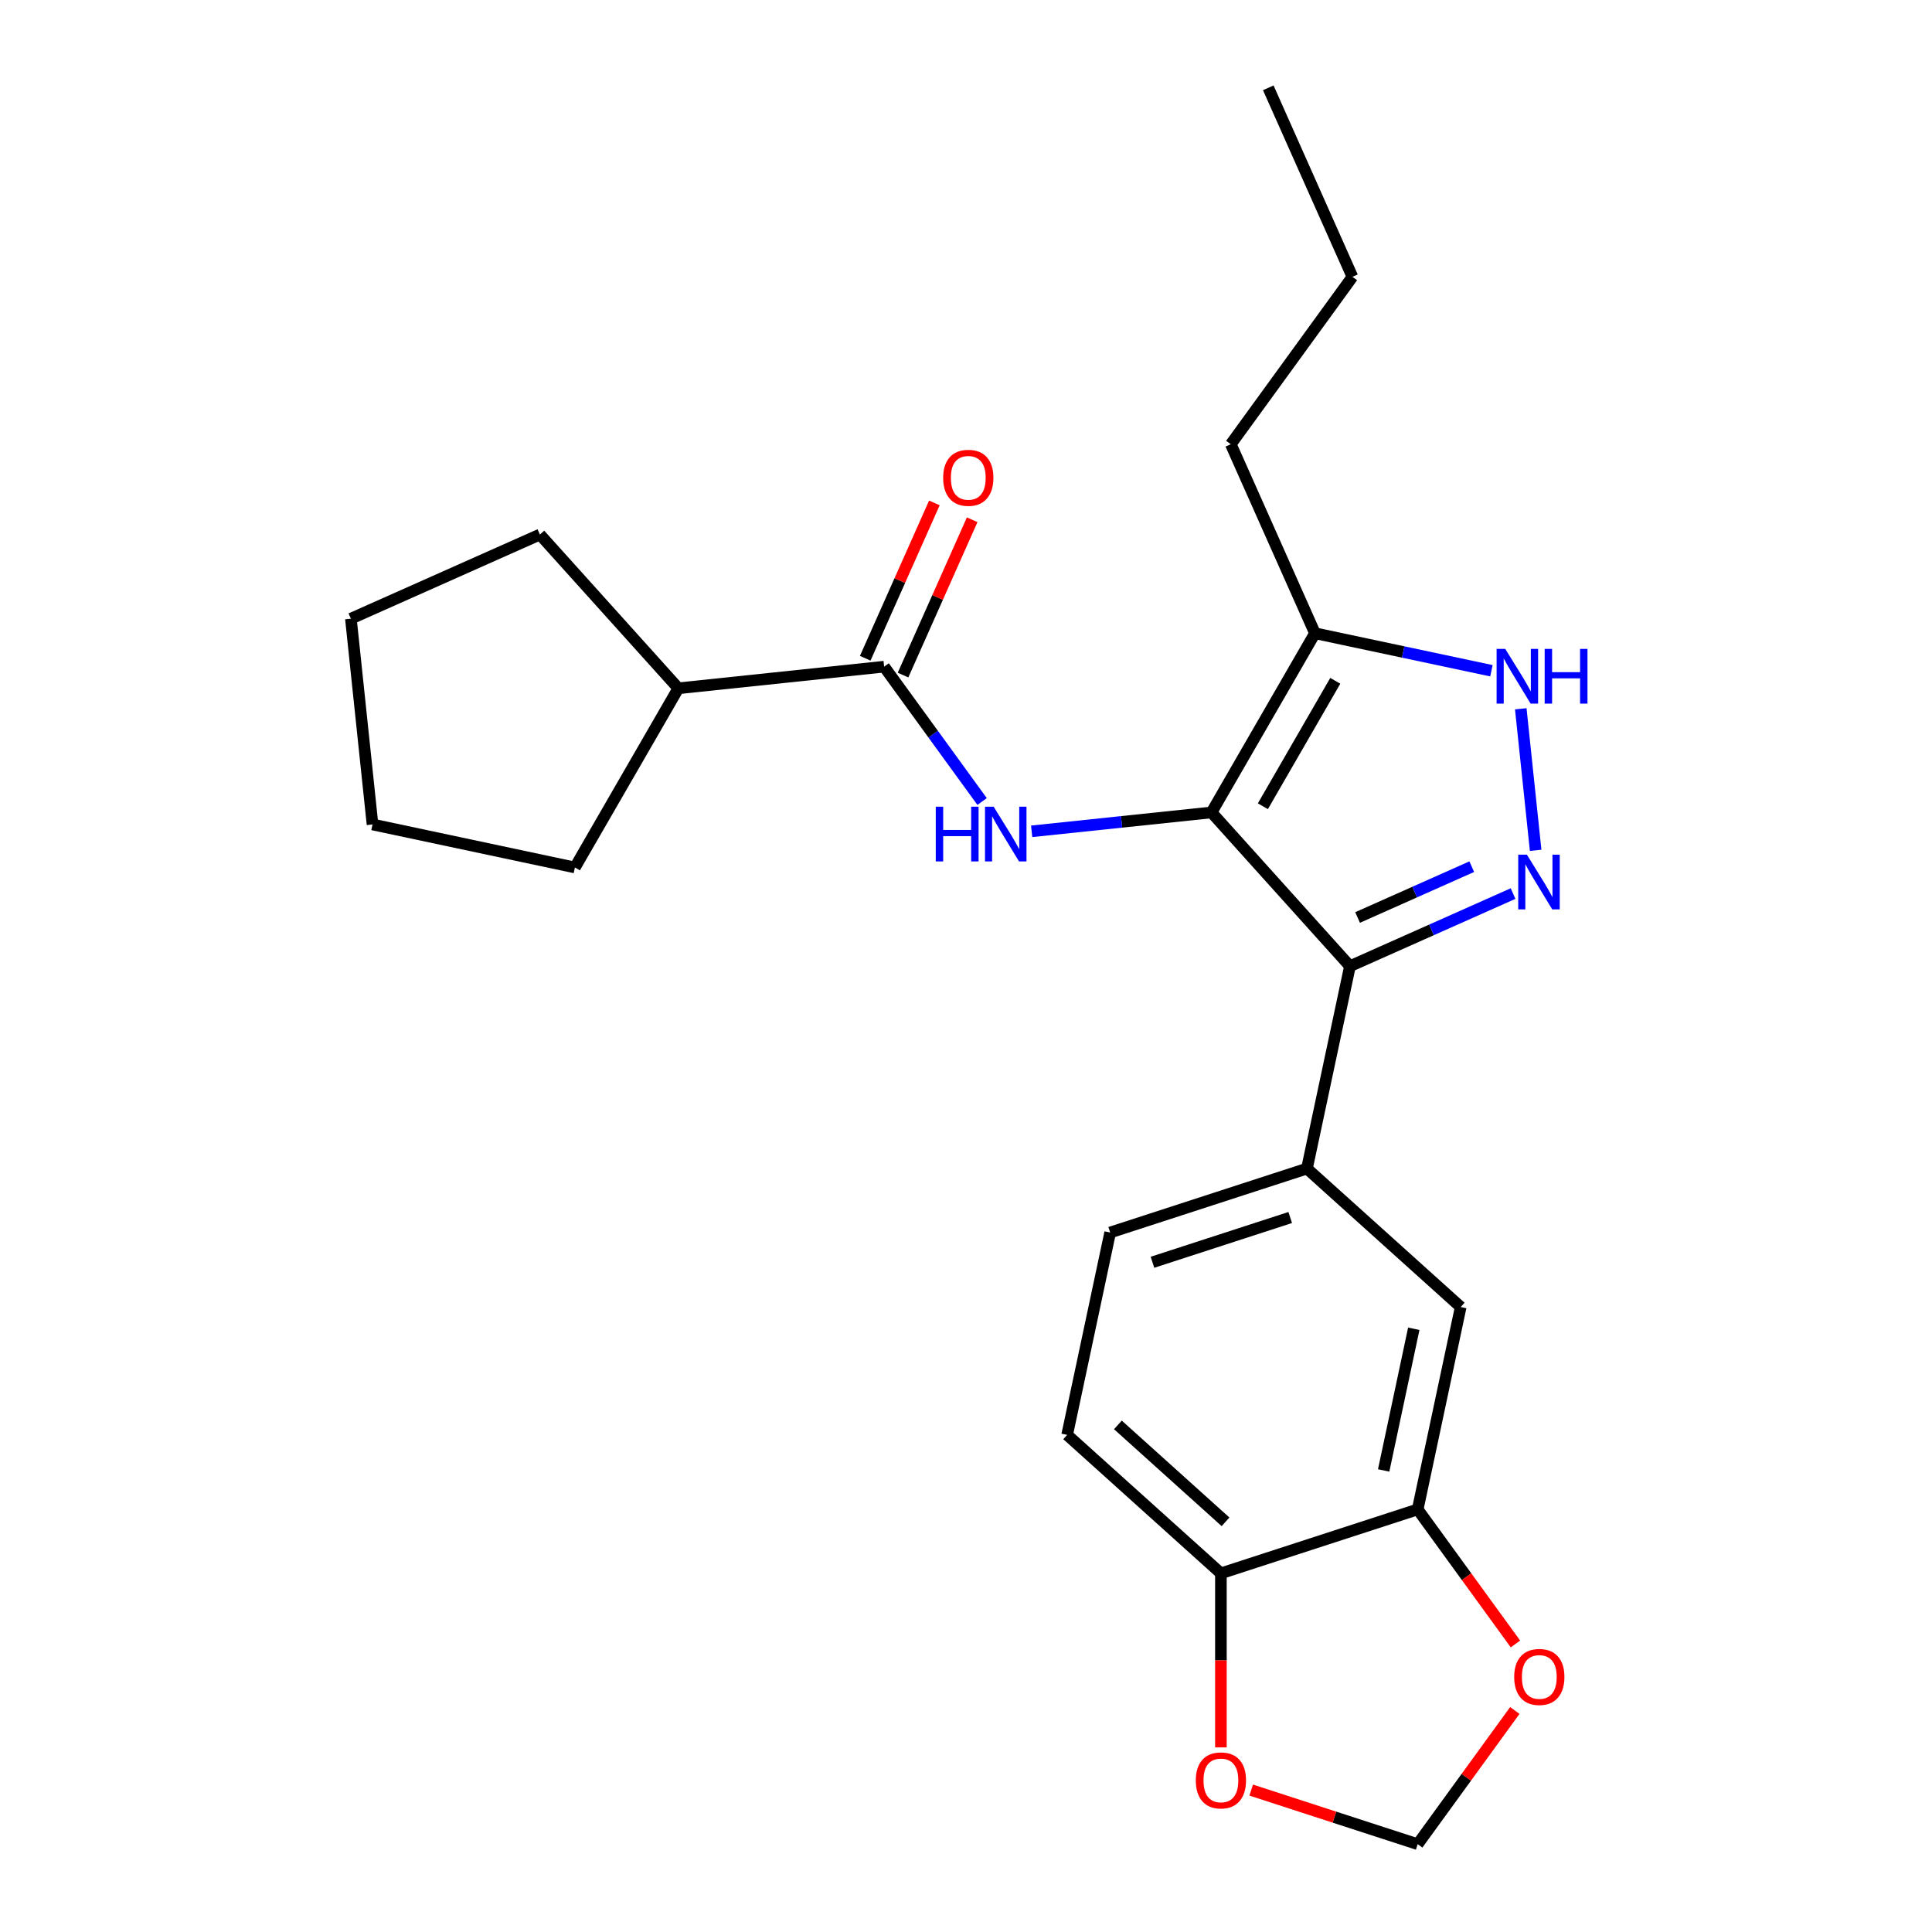 <?xml version='1.0' encoding='iso-8859-1'?>
<svg version='1.1' baseProfile='full'
              xmlns='http://www.w3.org/2000/svg'
                      xmlns:rdkit='http://www.rdkit.org/xml'
                      xmlns:xlink='http://www.w3.org/1999/xlink'
                  xml:space='preserve'
width='1000px' height='1000px' viewBox='0 0 1000 1000'>
<!-- END OF HEADER -->
<rect style='opacity:1.0;fill:#FFFFFF;stroke:none' width='1000' height='1000' x='0' y='0'> </rect>
<path class='bond-0' d='M 698.738,500.097 L 676.472,604.851' style='fill:none;fill-rule:evenodd;stroke:#000000;stroke-width:6px;stroke-linecap:butt;stroke-linejoin:miter;stroke-opacity:1' />
<path class='bond-1' d='M 698.738,500.097 L 627.078,420.511' style='fill:none;fill-rule:evenodd;stroke:#000000;stroke-width:6px;stroke-linecap:butt;stroke-linejoin:miter;stroke-opacity:1' />
<path class='bond-2' d='M 698.738,500.097 L 740.947,481.305' style='fill:none;fill-rule:evenodd;stroke:#000000;stroke-width:6px;stroke-linecap:butt;stroke-linejoin:miter;stroke-opacity:1' />
<path class='bond-2' d='M 740.947,481.305 L 783.156,462.512' style='fill:none;fill-rule:evenodd;stroke:#0000FF;stroke-width:6px;stroke-linecap:butt;stroke-linejoin:miter;stroke-opacity:1' />
<path class='bond-2' d='M 702.689,474.893 L 732.235,461.738' style='fill:none;fill-rule:evenodd;stroke:#000000;stroke-width:6px;stroke-linecap:butt;stroke-linejoin:miter;stroke-opacity:1' />
<path class='bond-2' d='M 732.235,461.738 L 761.781,448.583' style='fill:none;fill-rule:evenodd;stroke:#0000FF;stroke-width:6px;stroke-linecap:butt;stroke-linejoin:miter;stroke-opacity:1' />
<path class='bond-3' d='M 627.078,420.511 L 680.625,327.765' style='fill:none;fill-rule:evenodd;stroke:#000000;stroke-width:6px;stroke-linecap:butt;stroke-linejoin:miter;stroke-opacity:1' />
<path class='bond-3' d='M 653.66,417.309 L 691.142,352.387' style='fill:none;fill-rule:evenodd;stroke:#000000;stroke-width:6px;stroke-linecap:butt;stroke-linejoin:miter;stroke-opacity:1' />
<path class='bond-4' d='M 627.078,420.511 L 580.533,425.403' style='fill:none;fill-rule:evenodd;stroke:#000000;stroke-width:6px;stroke-linecap:butt;stroke-linejoin:miter;stroke-opacity:1' />
<path class='bond-4' d='M 580.533,425.403 L 533.989,430.295' style='fill:none;fill-rule:evenodd;stroke:#0000FF;stroke-width:6px;stroke-linecap:butt;stroke-linejoin:miter;stroke-opacity:1' />
<path class='bond-5' d='M 680.625,327.765 L 726.293,337.472' style='fill:none;fill-rule:evenodd;stroke:#000000;stroke-width:6px;stroke-linecap:butt;stroke-linejoin:miter;stroke-opacity:1' />
<path class='bond-5' d='M 726.293,337.472 L 771.961,347.179' style='fill:none;fill-rule:evenodd;stroke:#0000FF;stroke-width:6px;stroke-linecap:butt;stroke-linejoin:miter;stroke-opacity:1' />
<path class='bond-6' d='M 680.625,327.765 L 637.066,229.93' style='fill:none;fill-rule:evenodd;stroke:#000000;stroke-width:6px;stroke-linecap:butt;stroke-linejoin:miter;stroke-opacity:1' />
<path class='bond-7' d='M 787.148,366.869 L 794.848,440.124' style='fill:none;fill-rule:evenodd;stroke:#0000FF;stroke-width:6px;stroke-linecap:butt;stroke-linejoin:miter;stroke-opacity:1' />
<path class='bond-8' d='M 351.116,356.259 L 297.569,449.005' style='fill:none;fill-rule:evenodd;stroke:#000000;stroke-width:6px;stroke-linecap:butt;stroke-linejoin:miter;stroke-opacity:1' />
<path class='bond-9' d='M 351.116,356.259 L 279.456,276.673' style='fill:none;fill-rule:evenodd;stroke:#000000;stroke-width:6px;stroke-linecap:butt;stroke-linejoin:miter;stroke-opacity:1' />
<path class='bond-10' d='M 351.116,356.259 L 457.623,345.065' style='fill:none;fill-rule:evenodd;stroke:#000000;stroke-width:6px;stroke-linecap:butt;stroke-linejoin:miter;stroke-opacity:1' />
<path class='bond-11' d='M 508.338,414.868 L 482.981,379.967' style='fill:none;fill-rule:evenodd;stroke:#0000FF;stroke-width:6px;stroke-linecap:butt;stroke-linejoin:miter;stroke-opacity:1' />
<path class='bond-11' d='M 482.981,379.967 L 457.623,345.065' style='fill:none;fill-rule:evenodd;stroke:#000000;stroke-width:6px;stroke-linecap:butt;stroke-linejoin:miter;stroke-opacity:1' />
<path class='bond-12' d='M 467.407,349.421 L 485.304,309.222' style='fill:none;fill-rule:evenodd;stroke:#000000;stroke-width:6px;stroke-linecap:butt;stroke-linejoin:miter;stroke-opacity:1' />
<path class='bond-12' d='M 485.304,309.222 L 503.202,269.023' style='fill:none;fill-rule:evenodd;stroke:#FF0000;stroke-width:6px;stroke-linecap:butt;stroke-linejoin:miter;stroke-opacity:1' />
<path class='bond-12' d='M 447.84,340.709 L 465.737,300.51' style='fill:none;fill-rule:evenodd;stroke:#000000;stroke-width:6px;stroke-linecap:butt;stroke-linejoin:miter;stroke-opacity:1' />
<path class='bond-12' d='M 465.737,300.51 L 483.635,260.311' style='fill:none;fill-rule:evenodd;stroke:#FF0000;stroke-width:6px;stroke-linecap:butt;stroke-linejoin:miter;stroke-opacity:1' />
<path class='bond-13' d='M 297.569,449.005 L 192.816,426.739' style='fill:none;fill-rule:evenodd;stroke:#000000;stroke-width:6px;stroke-linecap:butt;stroke-linejoin:miter;stroke-opacity:1' />
<path class='bond-14' d='M 279.456,276.673 L 181.621,320.232' style='fill:none;fill-rule:evenodd;stroke:#000000;stroke-width:6px;stroke-linecap:butt;stroke-linejoin:miter;stroke-opacity:1' />
<path class='bond-15' d='M 637.066,229.93 L 700.014,143.29' style='fill:none;fill-rule:evenodd;stroke:#000000;stroke-width:6px;stroke-linecap:butt;stroke-linejoin:miter;stroke-opacity:1' />
<path class='bond-16' d='M 700.014,143.29 L 656.455,45.455' style='fill:none;fill-rule:evenodd;stroke:#000000;stroke-width:6px;stroke-linecap:butt;stroke-linejoin:miter;stroke-opacity:1' />
<path class='bond-17' d='M 552.354,742.698 L 631.94,814.358' style='fill:none;fill-rule:evenodd;stroke:#000000;stroke-width:6px;stroke-linecap:butt;stroke-linejoin:miter;stroke-opacity:1' />
<path class='bond-17' d='M 578.624,737.53 L 634.334,787.692' style='fill:none;fill-rule:evenodd;stroke:#000000;stroke-width:6px;stroke-linecap:butt;stroke-linejoin:miter;stroke-opacity:1' />
<path class='bond-18' d='M 552.354,742.698 L 574.62,637.945' style='fill:none;fill-rule:evenodd;stroke:#000000;stroke-width:6px;stroke-linecap:butt;stroke-linejoin:miter;stroke-opacity:1' />
<path class='bond-19' d='M 574.62,637.945 L 676.472,604.851' style='fill:none;fill-rule:evenodd;stroke:#000000;stroke-width:6px;stroke-linecap:butt;stroke-linejoin:miter;stroke-opacity:1' />
<path class='bond-19' d='M 596.516,653.351 L 667.813,630.185' style='fill:none;fill-rule:evenodd;stroke:#000000;stroke-width:6px;stroke-linecap:butt;stroke-linejoin:miter;stroke-opacity:1' />
<path class='bond-20' d='M 676.472,604.851 L 756.058,676.511' style='fill:none;fill-rule:evenodd;stroke:#000000;stroke-width:6px;stroke-linecap:butt;stroke-linejoin:miter;stroke-opacity:1' />
<path class='bond-21' d='M 756.058,676.511 L 733.792,781.264' style='fill:none;fill-rule:evenodd;stroke:#000000;stroke-width:6px;stroke-linecap:butt;stroke-linejoin:miter;stroke-opacity:1' />
<path class='bond-21' d='M 731.768,687.77 L 716.181,761.098' style='fill:none;fill-rule:evenodd;stroke:#000000;stroke-width:6px;stroke-linecap:butt;stroke-linejoin:miter;stroke-opacity:1' />
<path class='bond-22' d='M 631.94,814.358 L 733.792,781.264' style='fill:none;fill-rule:evenodd;stroke:#000000;stroke-width:6px;stroke-linecap:butt;stroke-linejoin:miter;stroke-opacity:1' />
<path class='bond-23' d='M 631.94,814.358 L 631.94,859.406' style='fill:none;fill-rule:evenodd;stroke:#000000;stroke-width:6px;stroke-linecap:butt;stroke-linejoin:miter;stroke-opacity:1' />
<path class='bond-23' d='M 631.94,859.406 L 631.94,904.454' style='fill:none;fill-rule:evenodd;stroke:#FF0000;stroke-width:6px;stroke-linecap:butt;stroke-linejoin:miter;stroke-opacity:1' />
<path class='bond-24' d='M 733.792,781.264 L 759.092,816.086' style='fill:none;fill-rule:evenodd;stroke:#000000;stroke-width:6px;stroke-linecap:butt;stroke-linejoin:miter;stroke-opacity:1' />
<path class='bond-24' d='M 759.092,816.086 L 784.391,850.907' style='fill:none;fill-rule:evenodd;stroke:#FF0000;stroke-width:6px;stroke-linecap:butt;stroke-linejoin:miter;stroke-opacity:1' />
<path class='bond-25' d='M 784.071,885.342 L 758.932,919.944' style='fill:none;fill-rule:evenodd;stroke:#FF0000;stroke-width:6px;stroke-linecap:butt;stroke-linejoin:miter;stroke-opacity:1' />
<path class='bond-25' d='M 758.932,919.944 L 733.792,954.545' style='fill:none;fill-rule:evenodd;stroke:#000000;stroke-width:6px;stroke-linecap:butt;stroke-linejoin:miter;stroke-opacity:1' />
<path class='bond-26' d='M 733.792,954.545 L 690.705,940.545' style='fill:none;fill-rule:evenodd;stroke:#000000;stroke-width:6px;stroke-linecap:butt;stroke-linejoin:miter;stroke-opacity:1' />
<path class='bond-26' d='M 690.705,940.545 L 647.617,926.546' style='fill:none;fill-rule:evenodd;stroke:#FF0000;stroke-width:6px;stroke-linecap:butt;stroke-linejoin:miter;stroke-opacity:1' />
<path class='bond-27' d='M 192.816,426.739 L 181.621,320.232' style='fill:none;fill-rule:evenodd;stroke:#000000;stroke-width:6px;stroke-linecap:butt;stroke-linejoin:miter;stroke-opacity:1' />
<path  class='atom-3' d='M 779.119 335.871
L 788.399 350.871
Q 789.319 352.351, 790.799 355.031
Q 792.279 357.711, 792.359 357.871
L 792.359 335.871
L 796.119 335.871
L 796.119 364.191
L 792.239 364.191
L 782.279 347.791
Q 781.119 345.871, 779.879 343.671
Q 778.679 341.471, 778.319 340.791
L 778.319 364.191
L 774.639 364.191
L 774.639 335.871
L 779.119 335.871
' fill='#0000FF'/>
<path  class='atom-3' d='M 799.519 335.871
L 803.359 335.871
L 803.359 347.911
L 817.839 347.911
L 817.839 335.871
L 821.679 335.871
L 821.679 364.191
L 817.839 364.191
L 817.839 351.111
L 803.359 351.111
L 803.359 364.191
L 799.519 364.191
L 799.519 335.871
' fill='#0000FF'/>
<path  class='atom-4' d='M 790.313 442.378
L 799.593 457.378
Q 800.513 458.858, 801.993 461.538
Q 803.473 464.218, 803.553 464.378
L 803.553 442.378
L 807.313 442.378
L 807.313 470.698
L 803.433 470.698
L 793.473 454.298
Q 792.313 452.378, 791.073 450.178
Q 789.873 447.978, 789.513 447.298
L 789.513 470.698
L 785.833 470.698
L 785.833 442.378
L 790.313 442.378
' fill='#0000FF'/>
<path  class='atom-6' d='M 484.351 417.546
L 488.191 417.546
L 488.191 429.586
L 502.671 429.586
L 502.671 417.546
L 506.511 417.546
L 506.511 445.866
L 502.671 445.866
L 502.671 432.786
L 488.191 432.786
L 488.191 445.866
L 484.351 445.866
L 484.351 417.546
' fill='#0000FF'/>
<path  class='atom-6' d='M 514.311 417.546
L 523.591 432.546
Q 524.511 434.026, 525.991 436.706
Q 527.471 439.386, 527.551 439.546
L 527.551 417.546
L 531.311 417.546
L 531.311 445.866
L 527.431 445.866
L 517.471 429.466
Q 516.311 427.546, 515.071 425.346
Q 513.871 423.146, 513.511 422.466
L 513.511 445.866
L 509.831 445.866
L 509.831 417.546
L 514.311 417.546
' fill='#0000FF'/>
<path  class='atom-8' d='M 488.182 247.31
Q 488.182 240.51, 491.542 236.71
Q 494.902 232.91, 501.182 232.91
Q 507.462 232.91, 510.822 236.71
Q 514.182 240.51, 514.182 247.31
Q 514.182 254.19, 510.782 258.11
Q 507.382 261.99, 501.182 261.99
Q 494.942 261.99, 491.542 258.11
Q 488.182 254.23, 488.182 247.31
M 501.182 258.79
Q 505.502 258.79, 507.822 255.91
Q 510.182 252.99, 510.182 247.31
Q 510.182 241.75, 507.822 238.95
Q 505.502 236.11, 501.182 236.11
Q 496.862 236.11, 494.502 238.91
Q 492.182 241.71, 492.182 247.31
Q 492.182 253.03, 494.502 255.91
Q 496.862 258.79, 501.182 258.79
' fill='#FF0000'/>
<path  class='atom-19' d='M 783.74 867.985
Q 783.74 861.185, 787.1 857.385
Q 790.46 853.585, 796.74 853.585
Q 803.02 853.585, 806.38 857.385
Q 809.74 861.185, 809.74 867.985
Q 809.74 874.865, 806.34 878.785
Q 802.94 882.665, 796.74 882.665
Q 790.5 882.665, 787.1 878.785
Q 783.74 874.905, 783.74 867.985
M 796.74 879.465
Q 801.06 879.465, 803.38 876.585
Q 805.74 873.665, 805.74 867.985
Q 805.74 862.425, 803.38 859.625
Q 801.06 856.785, 796.74 856.785
Q 792.42 856.785, 790.06 859.585
Q 787.74 862.385, 787.74 867.985
Q 787.74 873.705, 790.06 876.585
Q 792.42 879.465, 796.74 879.465
' fill='#FF0000'/>
<path  class='atom-21' d='M 618.94 921.532
Q 618.94 914.732, 622.3 910.932
Q 625.66 907.132, 631.94 907.132
Q 638.22 907.132, 641.58 910.932
Q 644.94 914.732, 644.94 921.532
Q 644.94 928.412, 641.54 932.332
Q 638.14 936.212, 631.94 936.212
Q 625.7 936.212, 622.3 932.332
Q 618.94 928.452, 618.94 921.532
M 631.94 933.012
Q 636.26 933.012, 638.58 930.132
Q 640.94 927.212, 640.94 921.532
Q 640.94 915.972, 638.58 913.172
Q 636.26 910.332, 631.94 910.332
Q 627.62 910.332, 625.26 913.132
Q 622.94 915.932, 622.94 921.532
Q 622.94 927.252, 625.26 930.132
Q 627.62 933.012, 631.94 933.012
' fill='#FF0000'/>
</svg>
